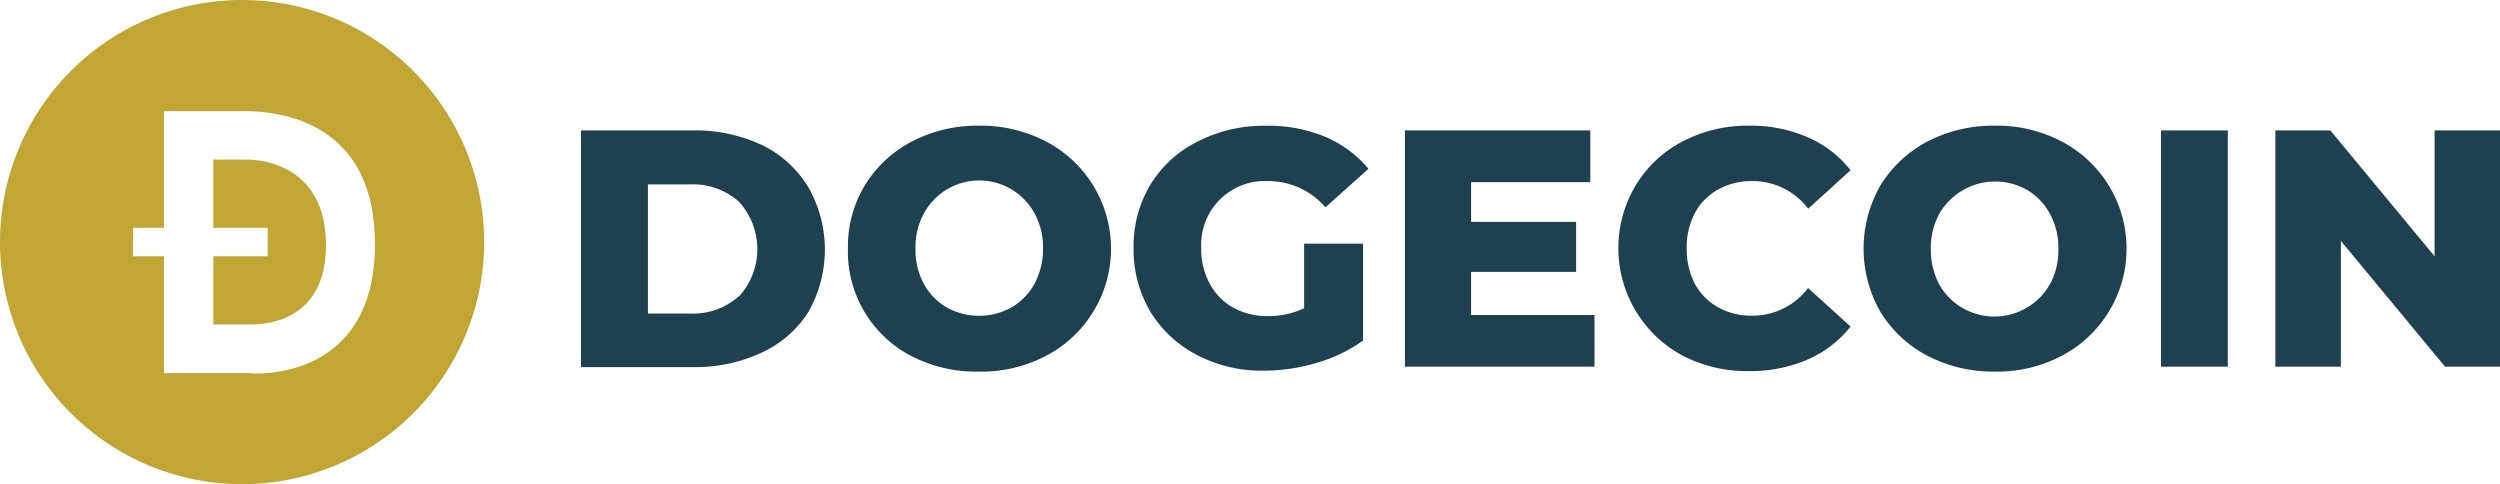 <svg xmlns="http://www.w3.org/2000/svg" id="Layer_1" data-name="Layer 1" viewBox="0 0 232.36 45"><defs><style>.cls-1{fill:#c2a633;}.cls-2{fill:none;}.cls-3{fill:#1e4151;}</style></defs><path class="cls-1" d="M23,14.83H19.83v6.34h5.05v2.65H19.83v6.34H23.2c.86,0,7.11.09,7.1-7.38S24.24,14.83,23,14.83Z"></path><path class="cls-1" d="M22.5,0A22.5,22.5,0,1,0,45,22.5h0A22.5,22.5,0,0,0,22.5,0Zm.88,34.68H15.24V23.82H12.36V21.17h2.88V10.33h7c1.65,0,12.61-.34,12.61,12.37,0,12.91-11.46,12-11.46,12Z"></path><path class="cls-2" d="M188.4,17.61a5.86,5.86,0,0,0-8,2l-.13.23a6.71,6.71,0,0,0-.78,3.26,6.85,6.85,0,0,0,.78,3.29,5.67,5.67,0,0,0,2.13,2.19,6.21,6.21,0,0,0,6,0,5.6,5.6,0,0,0,2.13-2.19,6.6,6.6,0,0,0,.78-3.29,6.49,6.49,0,0,0-.78-3.26A5.5,5.5,0,0,0,188.4,17.61Z"></path><path class="cls-2" d="M68.67,18.68a6.32,6.32,0,0,0-4.52-1.61H60.22v12h3.93a6.32,6.32,0,0,0,4.52-1.61,6.5,6.5,0,0,0,0-8.82Z"></path><path class="cls-2" d="M94,17.61a5.86,5.86,0,0,0-8,2l-.13.23a6.49,6.49,0,0,0-.78,3.26,6.71,6.71,0,0,0,.78,3.29A5.68,5.68,0,0,0,88,28.58a6.21,6.21,0,0,0,6,0,5.74,5.74,0,0,0,2.13-2.19,6.6,6.6,0,0,0,.78-3.29,6.49,6.49,0,0,0-.78-3.26A5.85,5.85,0,0,0,94,17.61Z"></path><path class="cls-3" d="M97.23,13.16A13,13,0,0,0,91,11.68a13.21,13.21,0,0,0-6.26,1.48,11.21,11.21,0,0,0-4.37,4.08,11,11,0,0,0-1.56,5.87,10.92,10.92,0,0,0,5.93,10A13.21,13.21,0,0,0,91,34.54a12.9,12.9,0,0,0,6.24-1.48,11.23,11.23,0,0,0,0-19.9ZM96.14,26.39A5.7,5.7,0,0,1,94,28.58a6.21,6.21,0,0,1-6,0,5.74,5.74,0,0,1-2.13-2.19,6.6,6.6,0,0,1-.78-3.29,6.49,6.49,0,0,1,.78-3.26,5.85,5.85,0,0,1,10.29,0,6.49,6.49,0,0,1,.78,3.26,6.73,6.73,0,0,1-.8,3.29Z"></path><path class="cls-3" d="M117.86,16.83a7,7,0,0,1,5.33,2.44l4-3.58a10.63,10.63,0,0,0-4.08-3,13.67,13.67,0,0,0-5.51-1,13.45,13.45,0,0,0-6.32,1.48,10.71,10.71,0,0,0-4.36,4,11.13,11.13,0,0,0-1.56,5.9,11.34,11.34,0,0,0,1.56,5.9A11,11,0,0,0,111.26,33a13,13,0,0,0,6.21,1.45,17.23,17.23,0,0,0,4.89-.72,14,14,0,0,0,4.33-2.08v-9h-5.48v6a7.79,7.79,0,0,1-3.36.73,6.58,6.58,0,0,1-3.22-.78,5.53,5.53,0,0,1-2.19-2.23,6.61,6.61,0,0,1-.79-3.26,5.93,5.93,0,0,1,5.56-6.28h.7Z"></path><path class="cls-3" d="M70.8,13.47a14.56,14.56,0,0,0-6.4-1.35H54v22H64.4a14.56,14.56,0,0,0,6.4-1.35A10.14,10.14,0,0,0,75.13,29a11.71,11.71,0,0,0,0-11.6A10.28,10.28,0,0,0,70.8,13.47ZM68.67,27.53a6.32,6.32,0,0,1-4.52,1.61H60.22v-12h3.93a6.4,6.4,0,0,1,4.52,1.6,6.53,6.53,0,0,1,0,8.83Z"></path><rect class="cls-3" x="200.85" y="12.12" width="6.21" height="21.96"></rect><path class="cls-3" d="M191.64,13.16a12.9,12.9,0,0,0-6.24-1.48,13.28,13.28,0,0,0-6.27,1.48,11.33,11.33,0,0,0-4.36,4.08,11.82,11.82,0,0,0,0,11.74,11.25,11.25,0,0,0,4.36,4.08,13.28,13.28,0,0,0,6.27,1.48,12.9,12.9,0,0,0,6.24-1.48,11.24,11.24,0,0,0,0-19.9Zm-1.11,13.23a5.54,5.54,0,0,1-2.13,2.19,5.9,5.9,0,0,1-8.08-2,1.09,1.09,0,0,0-.08-.15,6.85,6.85,0,0,1-.78-3.29,6.6,6.6,0,0,1,.78-3.26,6,6,0,0,1,8.16-2.23,5.64,5.64,0,0,1,2.13,2.23,6.49,6.49,0,0,1,.78,3.26,6.6,6.6,0,0,1-.78,3.29Z"></path><polygon class="cls-3" points="136.73 25.27 146.49 25.27 146.49 20.62 136.73 20.62 136.73 16.93 147.81 16.93 147.81 12.12 130.58 12.12 130.58 34.08 148.2 34.08 148.2 29.28 136.73 29.28 136.73 25.27"></polygon><polygon class="cls-3" points="226.28 12.12 226.28 23.82 216.59 12.12 211.48 12.12 211.48 34.08 217.57 34.08 217.57 22.39 227.25 34.08 232.36 34.08 232.36 12.12 226.28 12.12"></polygon><path class="cls-3" d="M159.69,17.61a6.37,6.37,0,0,1,3.2-.78,6.47,6.47,0,0,1,5.17,2.57L172,15.82a10.32,10.32,0,0,0-4-3.07,13.29,13.29,0,0,0-5.43-1.07,13,13,0,0,0-6.21,1.48,10.94,10.94,0,0,0-4.29,4,11.35,11.35,0,0,0,3.8,15.6l.49.28a13,13,0,0,0,6.21,1.45A13.36,13.36,0,0,0,168,33.42a10.32,10.32,0,0,0,4-3.07l-3.95-3.58a6.47,6.47,0,0,1-5.17,2.57,6.37,6.37,0,0,1-3.2-.78,5.55,5.55,0,0,1-2.16-2.19,7,7,0,0,1-.75-3.3,6.78,6.78,0,0,1,.75-3.25A5.41,5.41,0,0,1,159.69,17.61Z"></path></svg>